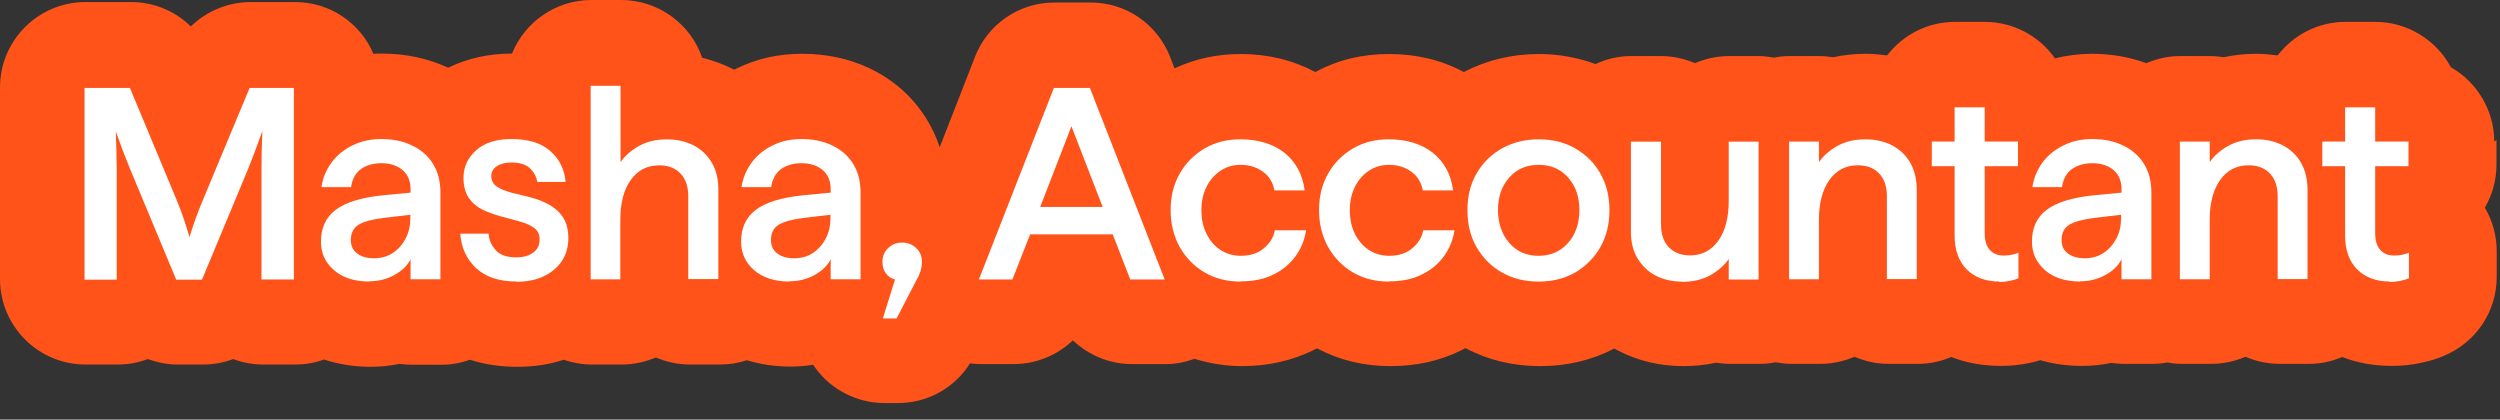 <svg width="143" height="24" viewBox="0 0 143 24" fill="none" xmlns="http://www.w3.org/2000/svg">
<rect x="0" y="0" width="143" height="24" fill="#333333" stroke="none"/>
<path d="M142.67 8.098C142.67 6.337 141.705 4.707 140.192 3.847C139.345 2.269 137.688 1.252 135.876 1.252H134.155C132.629 1.252 131.208 1.969 130.282 3.169C129.878 3.117 129.46 3.077 129.056 3.077C128.417 3.077 127.804 3.143 127.204 3.273C126.931 3.234 126.657 3.208 126.396 3.208H124.688C124.036 3.208 123.384 3.351 122.771 3.612C121.793 3.26 120.75 3.077 119.667 3.077C118.937 3.077 118.22 3.169 117.542 3.338C116.642 2.047 115.142 1.252 113.539 1.252H111.817C110.292 1.252 108.87 1.969 107.944 3.169C107.54 3.117 107.123 3.077 106.719 3.077C106.08 3.077 105.467 3.143 104.867 3.273C104.593 3.234 104.319 3.208 104.059 3.208H102.35C102.063 3.208 101.777 3.234 101.477 3.299C101.177 3.247 100.89 3.208 100.603 3.208H98.895C98.23 3.208 97.565 3.351 96.952 3.612C96.339 3.351 95.687 3.208 95.009 3.208H93.287C92.596 3.208 91.905 3.364 91.266 3.664C90.236 3.286 89.141 3.09 88.019 3.09C86.468 3.09 85.033 3.443 83.729 4.121C82.451 3.429 81.004 3.09 79.452 3.09C77.9 3.09 76.518 3.429 75.24 4.121C73.962 3.443 72.528 3.09 70.976 3.09C69.62 3.09 68.342 3.364 67.182 3.912L66.934 3.26C66.191 1.369 64.404 0.143 62.383 0.143H60.323C58.301 0.143 56.502 1.369 55.772 3.247L53.751 8.424C53.555 7.824 53.294 7.276 52.968 6.755C52.173 5.503 51.09 4.551 49.721 3.899C48.561 3.351 47.27 3.077 45.888 3.077C44.505 3.077 43.306 3.351 42.145 3.912C42.093 3.938 42.041 3.964 41.989 3.99C41.989 3.99 41.962 3.977 41.949 3.964C41.389 3.677 40.789 3.456 40.163 3.299C39.498 1.356 37.646 0 35.534 0H33.825C31.804 0 30.018 1.252 29.288 3.064C27.958 3.064 26.732 3.338 25.637 3.873C24.476 3.338 23.198 3.064 21.842 3.064C21.685 3.064 21.516 3.064 21.359 3.077C20.603 1.304 18.869 0.117 16.874 0.117H14.344C13.04 0.117 11.814 0.639 10.914 1.513C10.015 0.626 8.789 0.117 7.485 0.117H4.89C2.191 0.117 0 2.308 0 5.007V15.961C0 18.66 2.191 20.851 4.89 20.851H6.742C7.328 20.851 7.902 20.747 8.45 20.538C8.998 20.733 9.571 20.851 10.158 20.851H11.632C12.205 20.851 12.792 20.747 13.34 20.538C13.887 20.747 14.461 20.851 15.048 20.851H16.9C17.46 20.851 18.008 20.759 18.53 20.564C19.364 20.838 20.251 20.981 21.177 20.981C21.751 20.981 22.311 20.929 22.846 20.812C23.068 20.838 23.302 20.864 23.537 20.864H25.245C25.793 20.864 26.341 20.773 26.875 20.577C27.736 20.851 28.649 20.981 29.601 20.981C30.552 20.981 31.4 20.851 32.248 20.577C32.769 20.759 33.317 20.851 33.865 20.851H35.573C36.238 20.851 36.903 20.707 37.516 20.447C38.129 20.707 38.781 20.851 39.459 20.851H41.18C41.702 20.851 42.223 20.773 42.719 20.603C43.514 20.851 44.362 20.968 45.236 20.968C45.666 20.968 46.096 20.929 46.513 20.864C46.553 20.929 46.605 21.007 46.657 21.073C47.57 22.311 49.043 23.055 50.595 23.055H51.364C53.059 23.055 54.598 22.194 55.485 20.786C55.694 20.812 55.889 20.825 56.085 20.825H57.989C59.253 20.825 60.466 20.329 61.366 19.469C62.266 20.316 63.465 20.825 64.743 20.825H66.712C67.247 20.825 67.781 20.72 68.329 20.525C69.216 20.799 70.129 20.942 71.055 20.942C72.502 20.942 73.845 20.642 75.045 20.068C75.136 20.016 75.24 19.977 75.332 19.925C76.609 20.603 78.018 20.942 79.53 20.942C81.043 20.942 82.334 20.642 83.521 20.068C83.625 20.016 83.729 19.964 83.821 19.912C85.125 20.603 86.559 20.942 88.098 20.942C89.636 20.942 91.058 20.603 92.336 19.938C92.401 19.977 92.466 20.003 92.531 20.042C93.679 20.642 94.944 20.942 96.3 20.942C96.939 20.942 97.565 20.877 98.151 20.747C98.425 20.786 98.699 20.812 98.973 20.812H100.681C100.968 20.812 101.255 20.786 101.555 20.72C101.855 20.773 102.142 20.812 102.429 20.812H104.137C104.802 20.812 105.467 20.668 106.08 20.407C106.693 20.668 107.345 20.812 108.023 20.812H109.731C110.37 20.812 110.996 20.681 111.609 20.421C112.482 20.759 113.434 20.929 114.451 20.929C115.012 20.929 115.56 20.877 116.094 20.759C116.303 20.72 116.499 20.668 116.707 20.603C117.464 20.825 118.259 20.929 119.081 20.929C119.654 20.929 120.215 20.877 120.75 20.759C120.971 20.786 121.206 20.812 121.441 20.812H123.149C123.423 20.812 123.697 20.786 123.97 20.733C124.244 20.786 124.518 20.812 124.792 20.812H126.5C127.165 20.812 127.83 20.668 128.443 20.407C129.056 20.668 129.708 20.812 130.386 20.812H132.094C132.733 20.812 133.359 20.681 133.972 20.421C134.846 20.759 135.798 20.929 136.815 20.929C137.376 20.929 137.936 20.877 138.458 20.759C138.966 20.655 139.41 20.525 139.814 20.342C141.64 19.573 142.813 17.812 142.813 15.831V14.37C142.813 13.496 142.578 12.636 142.135 11.879C142.565 11.136 142.8 10.289 142.8 9.415V8.007L142.67 8.098Z" fill="#FF5319"/>
<path d="M4.837 15.985V5.031H7.432L10.118 11.473C10.366 12.073 10.614 12.777 10.836 13.559C11.083 12.777 11.331 12.086 11.592 11.473L14.278 5.031H16.808V15.985H14.956V9.713C14.956 9.061 14.969 8.317 15.008 7.496C14.735 8.265 14.474 8.956 14.226 9.582L11.553 15.998H10.079L7.406 9.582C7.158 8.982 6.898 8.291 6.624 7.522C6.65 8.33 6.676 9.074 6.676 9.726V15.998H4.824L4.837 15.985Z" fill="white"/>
<path d="M21.111 16.103C20.263 16.103 19.598 15.881 19.103 15.451C18.607 15.021 18.359 14.473 18.359 13.821C18.359 13.039 18.633 12.439 19.194 12.008C19.755 11.578 20.641 11.304 21.867 11.174L23.484 11.018V10.809C23.484 10.352 23.328 9.987 23.028 9.727C22.715 9.466 22.311 9.335 21.815 9.335C21.346 9.335 20.954 9.453 20.641 9.674C20.328 9.909 20.146 10.248 20.081 10.704H18.386C18.464 10.157 18.672 9.687 18.985 9.27C19.298 8.853 19.703 8.54 20.185 8.305C20.667 8.07 21.215 7.953 21.815 7.953C22.467 7.953 23.054 8.07 23.562 8.318C24.071 8.553 24.475 8.905 24.762 9.361C25.049 9.818 25.192 10.366 25.192 11.018V15.973H23.484V14.825C23.314 15.177 23.015 15.477 22.571 15.725C22.128 15.973 21.645 16.09 21.111 16.09V16.103ZM23.484 12.282L21.945 12.465C21.293 12.543 20.811 12.674 20.511 12.856C20.211 13.039 20.068 13.339 20.068 13.73C20.068 14.069 20.185 14.317 20.433 14.499C20.667 14.682 20.993 14.773 21.398 14.773C21.802 14.773 22.18 14.669 22.48 14.46C22.793 14.251 23.028 13.978 23.21 13.626C23.393 13.273 23.471 12.895 23.471 12.478V12.256L23.484 12.282Z" fill="white"/>
<path d="M29.536 16.103C28.545 16.103 27.776 15.842 27.228 15.334C26.68 14.812 26.38 14.16 26.328 13.365H27.945C27.971 13.73 28.115 14.043 28.362 14.317C28.61 14.59 29.001 14.721 29.536 14.721C29.927 14.721 30.253 14.63 30.501 14.447C30.749 14.264 30.866 14.017 30.866 13.691C30.866 13.404 30.762 13.195 30.553 13.039C30.344 12.882 30.071 12.765 29.745 12.674C29.419 12.582 29.067 12.491 28.688 12.387C28.31 12.282 27.958 12.165 27.632 12.008C27.306 11.852 27.032 11.63 26.824 11.331C26.615 11.03 26.511 10.652 26.511 10.17C26.511 9.544 26.758 9.022 27.241 8.592C27.723 8.162 28.401 7.953 29.249 7.953C30.214 7.953 30.944 8.175 31.466 8.631C31.987 9.075 32.287 9.674 32.353 10.405H30.736C30.67 10.066 30.514 9.805 30.279 9.596C30.032 9.388 29.692 9.296 29.236 9.296C28.91 9.296 28.636 9.361 28.427 9.505C28.206 9.635 28.102 9.831 28.102 10.079C28.102 10.326 28.206 10.535 28.427 10.678C28.636 10.822 28.91 10.926 29.249 11.018C29.588 11.096 29.94 11.187 30.305 11.278C30.67 11.37 31.023 11.5 31.361 11.682C31.701 11.865 31.974 12.087 32.183 12.4C32.392 12.7 32.509 13.117 32.509 13.639C32.509 14.134 32.379 14.564 32.131 14.943C31.87 15.321 31.518 15.608 31.075 15.816C30.631 16.025 30.11 16.116 29.536 16.116V16.103Z" fill="white"/>
<path d="M33.786 15.99V4.906H35.495V9.275C35.729 8.936 36.069 8.623 36.525 8.362C36.981 8.101 37.529 7.971 38.155 7.971C38.716 7.971 39.224 8.088 39.667 8.31C40.111 8.544 40.463 8.87 40.711 9.301C40.971 9.731 41.089 10.253 41.089 10.852V15.964H39.368V11.218C39.368 10.657 39.211 10.213 38.911 9.914C38.611 9.601 38.207 9.457 37.712 9.457C37.02 9.457 36.486 9.731 36.081 10.292C35.69 10.839 35.482 11.596 35.482 12.561V15.977H33.773L33.786 15.99Z" fill="white"/>
<path d="M45.142 16.103C44.294 16.103 43.629 15.881 43.134 15.451C42.638 15.021 42.391 14.473 42.391 13.821C42.391 13.039 42.664 12.439 43.225 12.008C43.786 11.578 44.673 11.304 45.898 11.174L47.515 11.018V10.809C47.515 10.352 47.359 9.987 47.059 9.727C46.746 9.466 46.342 9.335 45.846 9.335C45.377 9.335 44.986 9.453 44.673 9.674C44.36 9.909 44.177 10.248 44.112 10.704H42.417C42.495 10.157 42.704 9.687 43.017 9.27C43.33 8.853 43.734 8.54 44.216 8.305C44.699 8.07 45.246 7.953 45.846 7.953C46.498 7.953 47.085 8.07 47.593 8.318C48.102 8.553 48.506 8.905 48.793 9.361C49.08 9.818 49.224 10.366 49.224 11.018V15.973H47.515V14.825C47.346 15.177 47.046 15.477 46.602 15.725C46.159 15.973 45.677 16.09 45.142 16.09V16.103ZM47.515 12.282L45.977 12.465C45.325 12.543 44.842 12.674 44.542 12.856C44.242 13.039 44.099 13.339 44.099 13.73C44.099 14.069 44.216 14.317 44.464 14.499C44.699 14.682 45.025 14.773 45.429 14.773C45.833 14.773 46.211 14.669 46.511 14.46C46.824 14.251 47.059 13.978 47.242 13.626C47.424 13.273 47.502 12.895 47.502 12.478V12.256L47.515 12.282Z" fill="white"/>
<path d="M50.503 18.204L51.194 15.988C50.959 15.922 50.789 15.805 50.659 15.622C50.529 15.44 50.477 15.231 50.477 14.983C50.477 14.657 50.581 14.397 50.803 14.188C51.024 13.979 51.285 13.875 51.598 13.875C51.911 13.875 52.185 13.979 52.407 14.188C52.628 14.397 52.733 14.657 52.733 14.97C52.733 15.153 52.706 15.335 52.654 15.505C52.602 15.675 52.537 15.831 52.446 15.974L51.285 18.217H50.516L50.503 18.204Z" fill="white"/>
<path d="M55.992 15.985L60.282 5.031H62.343L66.62 15.985H64.651L63.647 13.403H58.926L57.909 15.985H56.005H55.992ZM59.5 11.838H63.073L61.286 7.222L59.5 11.838Z" fill="white"/>
<path d="M70.951 16.106C70.195 16.106 69.504 15.936 68.904 15.584C68.304 15.232 67.835 14.749 67.483 14.137C67.144 13.524 66.961 12.82 66.961 12.024C66.961 11.229 67.13 10.538 67.483 9.925C67.822 9.325 68.304 8.842 68.904 8.49C69.504 8.138 70.182 7.969 70.951 7.969C71.968 7.969 72.816 8.23 73.468 8.738C74.12 9.26 74.511 9.977 74.628 10.89H72.894C72.816 10.446 72.607 10.094 72.255 9.833C71.903 9.573 71.473 9.429 70.977 9.429C70.547 9.429 70.169 9.534 69.83 9.755C69.491 9.977 69.217 10.277 69.021 10.668C68.826 11.059 68.721 11.503 68.721 12.011C68.721 12.52 68.813 12.976 69.008 13.367C69.204 13.758 69.465 14.071 69.804 14.293C70.143 14.515 70.534 14.632 70.964 14.632C71.512 14.632 71.968 14.489 72.307 14.189C72.646 13.902 72.855 13.563 72.92 13.172H74.707C74.628 13.719 74.42 14.228 74.094 14.671C73.768 15.115 73.338 15.467 72.816 15.714C72.294 15.975 71.668 16.093 70.964 16.093L70.951 16.106Z" fill="white"/>
<path d="M79.439 16.106C78.683 16.106 77.992 15.936 77.392 15.584C76.792 15.232 76.323 14.749 75.971 14.137C75.632 13.524 75.449 12.82 75.449 12.024C75.449 11.229 75.619 10.538 75.971 9.925C76.31 9.325 76.792 8.842 77.392 8.49C77.992 8.138 78.67 7.969 79.439 7.969C80.457 7.969 81.304 8.23 81.956 8.738C82.608 9.26 82.999 9.977 83.117 10.89H81.382C81.304 10.446 81.096 10.094 80.743 9.833C80.391 9.573 79.961 9.429 79.466 9.429C79.035 9.429 78.657 9.534 78.318 9.755C77.979 9.977 77.705 10.277 77.51 10.668C77.314 11.059 77.21 11.503 77.21 12.011C77.21 12.52 77.301 12.976 77.496 13.367C77.692 13.758 77.953 14.071 78.292 14.293C78.631 14.515 79.022 14.632 79.453 14.632C80 14.632 80.457 14.489 80.796 14.189C81.135 13.902 81.343 13.563 81.409 13.172H83.195C83.117 13.719 82.908 14.228 82.582 14.671C82.256 15.115 81.826 15.467 81.304 15.714C80.782 15.975 80.157 16.093 79.453 16.093L79.439 16.106Z" fill="white"/>
<path d="M88.006 16.106C87.224 16.106 86.519 15.936 85.906 15.584C85.294 15.232 84.811 14.749 84.459 14.137C84.107 13.524 83.938 12.82 83.938 12.024C83.938 11.229 84.107 10.525 84.459 9.925C84.811 9.312 85.294 8.842 85.906 8.49C86.519 8.151 87.224 7.969 88.006 7.969C88.788 7.969 89.505 8.138 90.105 8.49C90.705 8.842 91.201 9.312 91.54 9.925C91.892 10.538 92.061 11.242 92.061 12.024C92.061 12.807 91.892 13.524 91.54 14.137C91.188 14.749 90.705 15.232 90.105 15.584C89.493 15.936 88.788 16.106 88.006 16.106ZM88.006 14.632C88.697 14.632 89.258 14.384 89.688 13.902C90.118 13.419 90.34 12.793 90.34 12.011C90.34 11.229 90.118 10.629 89.688 10.146C89.258 9.664 88.697 9.429 88.006 9.429C87.315 9.429 86.767 9.664 86.337 10.146C85.906 10.629 85.685 11.242 85.685 12.011C85.685 12.78 85.906 13.406 86.337 13.902C86.767 14.397 87.328 14.632 88.006 14.632Z" fill="white"/>
<path d="M96.21 16.108C95.649 16.108 95.141 15.991 94.71 15.769C94.28 15.547 93.928 15.208 93.667 14.778C93.406 14.348 93.289 13.839 93.289 13.265V8.102H95.01V12.822C95.01 13.383 95.154 13.826 95.454 14.139C95.754 14.452 96.158 14.608 96.666 14.608C97.344 14.608 97.879 14.335 98.283 13.774C98.688 13.213 98.883 12.457 98.883 11.492V8.102H100.591V15.991H98.883V14.817C98.648 15.156 98.309 15.469 97.853 15.73C97.397 15.991 96.849 16.121 96.21 16.121V16.108Z" fill="white"/>
<path d="M102.336 15.988V8.099H104.044V9.273C104.279 8.934 104.618 8.621 105.074 8.36C105.531 8.099 106.078 7.969 106.704 7.969C107.265 7.969 107.774 8.086 108.217 8.308C108.66 8.543 109.012 8.868 109.26 9.299C109.508 9.729 109.638 10.251 109.638 10.851V15.962H107.93V11.216C107.93 10.655 107.774 10.212 107.474 9.912C107.174 9.599 106.77 9.455 106.274 9.455C105.583 9.455 105.048 9.729 104.644 10.29C104.253 10.838 104.044 11.594 104.044 12.559V15.975H102.336V15.988Z" fill="white"/>
<path d="M114.347 16.103C113.577 16.103 112.965 15.868 112.495 15.412C112.039 14.943 111.804 14.304 111.804 13.482V9.505H110.5V8.097H111.804V6.141H113.525V8.097H115.429V9.505H113.525V13.339C113.525 13.756 113.617 14.069 113.812 14.291C114.008 14.512 114.269 14.617 114.608 14.617C114.907 14.617 115.194 14.564 115.455 14.46V15.921C115.325 15.973 115.168 16.025 114.973 16.064C114.777 16.103 114.568 16.129 114.347 16.129V16.103Z" fill="white"/>
<path d="M118.978 16.103C118.13 16.103 117.465 15.881 116.97 15.451C116.474 15.008 116.227 14.473 116.227 13.821C116.227 13.039 116.5 12.439 117.061 12.008C117.622 11.578 118.509 11.304 119.734 11.174L121.351 11.018V10.809C121.351 10.352 121.195 9.987 120.895 9.727C120.582 9.466 120.178 9.335 119.682 9.335C119.213 9.335 118.822 9.453 118.509 9.674C118.196 9.909 118.013 10.248 117.948 10.704H116.253C116.331 10.157 116.54 9.687 116.852 9.27C117.165 8.853 117.57 8.54 118.052 8.305C118.535 8.07 119.082 7.953 119.682 7.953C120.334 7.953 120.921 8.07 121.429 8.318C121.938 8.553 122.342 8.905 122.629 9.361C122.916 9.818 123.059 10.366 123.059 11.018V15.973H121.351V14.825C121.182 15.177 120.882 15.477 120.438 15.725C119.995 15.973 119.513 16.09 118.978 16.09V16.103ZM121.338 12.282L119.799 12.465C119.148 12.543 118.665 12.674 118.365 12.856C118.065 13.039 117.922 13.339 117.922 13.73C117.922 14.069 118.039 14.317 118.287 14.499C118.522 14.682 118.848 14.773 119.252 14.773C119.656 14.773 120.034 14.669 120.334 14.46C120.647 14.251 120.882 13.978 121.064 13.626C121.247 13.273 121.325 12.895 121.325 12.478V12.256L121.338 12.282Z" fill="white"/>
<path d="M124.688 15.988V8.099H126.396V9.273C126.63 8.934 126.969 8.621 127.426 8.36C127.882 8.099 128.43 7.969 129.056 7.969C129.617 7.969 130.125 8.086 130.569 8.308C131.012 8.543 131.364 8.868 131.612 9.299C131.859 9.729 131.99 10.251 131.99 10.851V15.962H130.282V11.216C130.282 10.655 130.125 10.212 129.825 9.912C129.525 9.599 129.121 9.455 128.626 9.455C127.934 9.455 127.4 9.729 126.996 10.29C126.604 10.838 126.396 11.594 126.396 12.559V15.975H124.688V15.988Z" fill="white"/>
<path d="M136.683 16.103C135.913 16.103 135.3 15.868 134.831 15.412C134.375 14.943 134.14 14.304 134.14 13.482V9.505H132.836V8.097H134.14V6.141H135.861V8.097H137.765V9.505H135.861V13.339C135.861 13.756 135.952 14.069 136.148 14.291C136.344 14.512 136.604 14.617 136.944 14.617C137.243 14.617 137.53 14.564 137.791 14.46V15.921C137.661 15.973 137.504 16.025 137.309 16.064C137.113 16.103 136.904 16.129 136.683 16.129V16.103Z" fill="white"/>
</svg>

